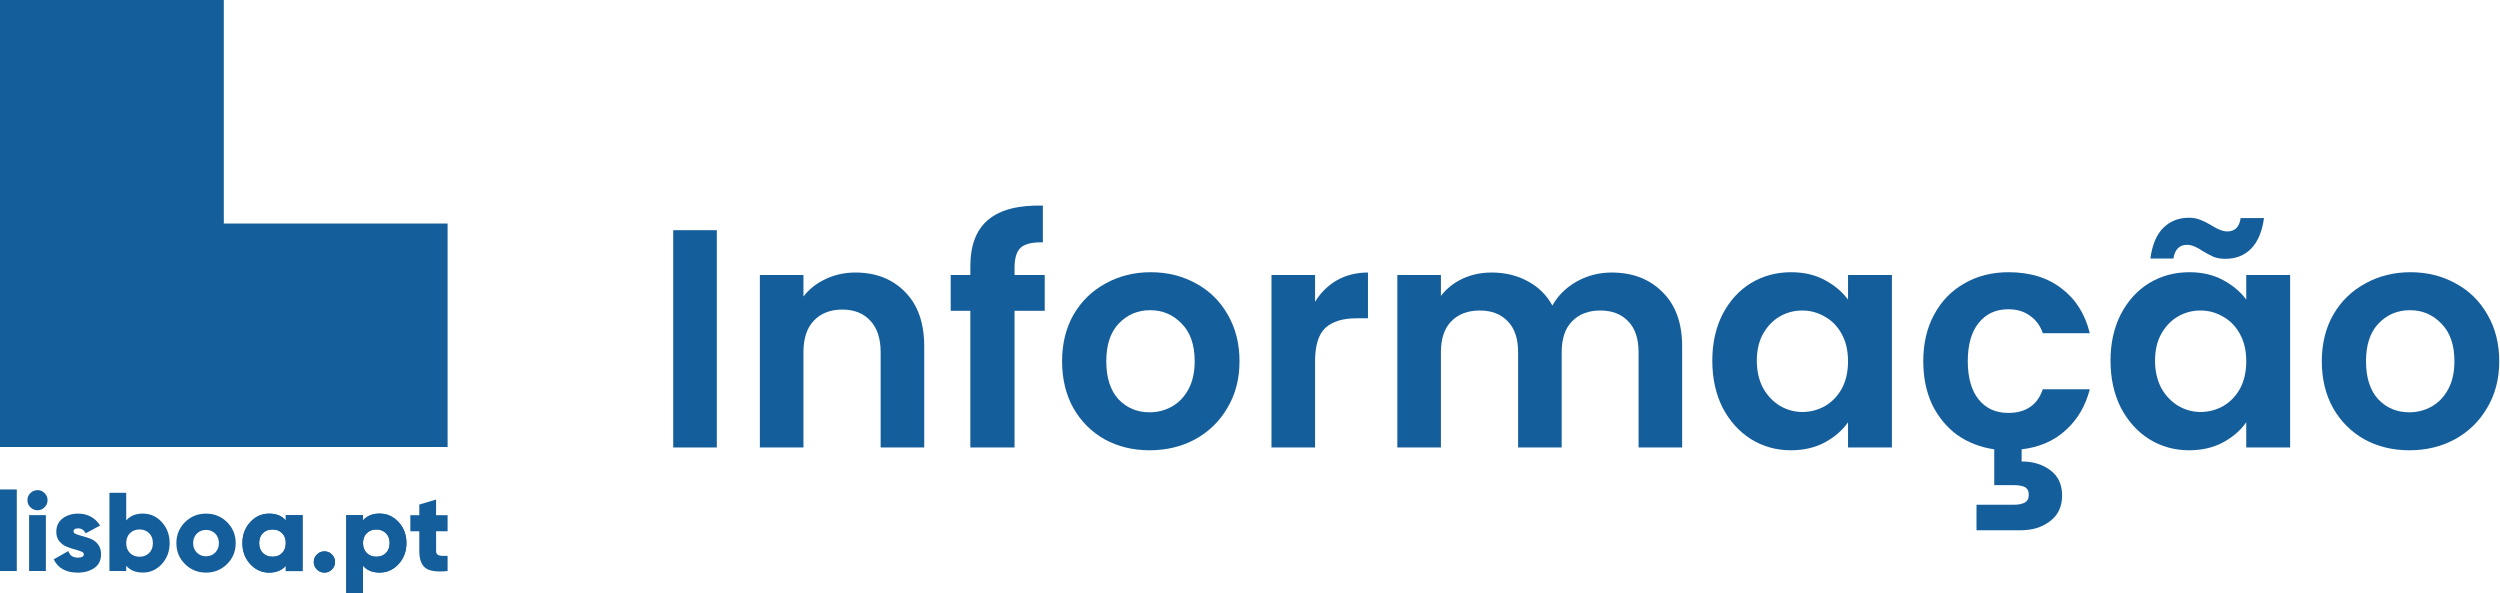 <svg width="257" height="61" viewBox="0 0 257 61" fill="none" xmlns="http://www.w3.org/2000/svg">
<g clip-path="url(#clip0_1_4)">
<path d="M23.008 0H0V45.95H46.014V22.976H23.008V0Z" fill="#155E9C"/>
<path d="M0 58.702V50.316H1.726V58.702H0Z" fill="#155E9C"/>
<path d="M4.584 52.149C4.381 52.352 4.139 52.454 3.856 52.454C3.574 52.454 3.328 52.352 3.125 52.149C2.921 51.946 2.819 51.704 2.819 51.42C2.819 51.136 2.921 50.894 3.125 50.691C3.328 50.488 3.57 50.386 3.856 50.386C4.142 50.386 4.383 50.488 4.584 50.691C4.788 50.894 4.89 51.138 4.89 51.42C4.89 51.702 4.788 51.946 4.584 52.149ZM2.992 58.702V52.957H4.716V58.702H2.992Z" fill="#155E9C"/>
<path d="M7.558 54.636C7.558 54.751 7.656 54.845 7.853 54.918C8.047 54.992 8.283 55.063 8.56 55.136C8.836 55.21 9.112 55.303 9.389 55.419C9.664 55.533 9.899 55.724 10.096 55.987C10.291 56.251 10.388 56.582 10.388 56.982C10.388 57.602 10.159 58.071 9.699 58.389C9.239 58.706 8.671 58.867 7.996 58.867C6.785 58.867 5.96 58.411 5.524 57.499L7.02 56.649C7.171 57.101 7.5 57.326 7.996 57.326C8.412 57.326 8.618 57.207 8.618 56.969C8.618 56.855 8.52 56.759 8.323 56.683C8.129 56.606 7.892 56.532 7.616 56.459C7.339 56.385 7.063 56.291 6.788 56.172C6.512 56.053 6.275 55.867 6.08 55.615C5.884 55.362 5.788 55.053 5.788 54.685C5.788 54.087 6.005 53.624 6.437 53.294C6.869 52.965 7.405 52.8 8.042 52.8C8.517 52.8 8.952 52.905 9.342 53.116C9.731 53.326 10.046 53.631 10.285 54.029L8.813 54.822C8.628 54.485 8.372 54.317 8.042 54.317C7.712 54.317 7.558 54.424 7.558 54.639V54.636Z" fill="#155E9C"/>
<path d="M14.691 52.797C15.449 52.797 16.098 53.09 16.635 53.675C17.17 54.261 17.44 54.979 17.44 55.829C17.44 56.678 17.17 57.396 16.635 57.982C16.098 58.568 15.449 58.86 14.691 58.86C13.934 58.86 13.382 58.627 12.976 58.159V58.699H11.251V50.657H12.976V53.495C13.382 53.029 13.955 52.795 14.691 52.795V52.797ZM13.363 56.852C13.619 57.105 13.947 57.232 14.346 57.232C14.745 57.232 15.073 57.105 15.329 56.852C15.586 56.599 15.716 56.259 15.716 55.83C15.716 55.402 15.586 55.06 15.329 54.809C15.073 54.555 14.745 54.429 14.346 54.429C13.947 54.429 13.619 54.555 13.363 54.809C13.106 55.062 12.976 55.402 12.976 55.83C12.976 56.259 13.106 56.6 13.363 56.852Z" fill="#155E9C"/>
<path d="M23.342 57.985C22.751 58.571 22.032 58.864 21.18 58.864C20.328 58.864 19.609 58.571 19.017 57.985C18.427 57.4 18.132 56.681 18.132 55.832C18.132 54.982 18.427 54.264 19.017 53.678C19.609 53.093 20.328 52.8 21.18 52.8C22.032 52.8 22.751 53.093 23.342 53.678C23.933 54.264 24.228 54.982 24.228 55.832C24.228 56.681 23.933 57.4 23.342 57.985ZM20.236 56.806C20.488 57.059 20.803 57.186 21.18 57.186C21.557 57.186 21.869 57.059 22.124 56.806C22.376 56.553 22.503 56.228 22.503 55.83C22.503 55.432 22.376 55.106 22.124 54.854C21.87 54.601 21.556 54.474 21.18 54.474C20.804 54.474 20.488 54.601 20.236 54.854C19.983 55.107 19.854 55.432 19.854 55.83C19.854 56.228 19.981 56.555 20.236 56.806Z" fill="#155E9C"/>
<path d="M29.379 52.959H31.105V58.703H29.379V58.163C28.973 58.63 28.403 58.865 27.667 58.865C26.931 58.865 26.258 58.572 25.723 57.987C25.186 57.401 24.919 56.683 24.919 55.833C24.919 54.984 25.186 54.266 25.723 53.68C26.258 53.094 26.907 52.802 27.667 52.802C28.428 52.802 28.975 53.035 29.379 53.502V52.962V52.959ZM27.023 56.852C27.275 57.105 27.605 57.232 28.011 57.232C28.417 57.232 28.748 57.105 29 56.852C29.254 56.599 29.379 56.259 29.379 55.83C29.379 55.402 29.254 55.06 29 54.809C28.748 54.555 28.419 54.429 28.011 54.429C27.603 54.429 27.275 54.555 27.023 54.809C26.769 55.062 26.641 55.402 26.641 55.83C26.641 56.259 26.768 56.6 27.023 56.852Z" fill="#155E9C"/>
<path d="M34.12 58.542C33.906 58.757 33.649 58.864 33.35 58.864C33.05 58.864 32.792 58.757 32.579 58.542C32.365 58.327 32.255 58.071 32.255 57.772C32.255 57.473 32.365 57.217 32.579 57.001C32.792 56.786 33.049 56.68 33.35 56.68C33.651 56.68 33.906 56.786 34.12 57.001C34.336 57.217 34.443 57.473 34.443 57.772C34.443 58.071 34.336 58.327 34.12 58.542Z" fill="#155E9C"/>
<path d="M39.032 52.797C39.793 52.797 40.439 53.09 40.976 53.675C41.514 54.261 41.781 54.979 41.781 55.829C41.781 56.678 41.514 57.396 40.976 57.982C40.439 58.568 39.793 58.86 39.032 58.86C38.272 58.86 37.725 58.627 37.317 58.159V60.997H35.593V52.956H37.317V53.495C37.725 53.029 38.296 52.795 39.032 52.795V52.797ZM37.704 56.852C37.962 57.105 38.29 57.232 38.687 57.232C39.084 57.232 39.414 57.105 39.672 56.852C39.929 56.599 40.056 56.259 40.056 55.83C40.056 55.402 39.929 55.06 39.672 54.809C39.414 54.555 39.086 54.429 38.687 54.429C38.289 54.429 37.963 54.555 37.704 54.809C37.447 55.062 37.317 55.402 37.317 55.83C37.317 56.259 37.447 56.6 37.704 56.852Z" fill="#155E9C"/>
<path d="M29.379 52.959H31.105V58.703H29.379V58.163C28.973 58.63 28.403 58.865 27.667 58.865C26.931 58.865 26.258 58.572 25.723 57.987C25.186 57.401 24.919 56.683 24.919 55.833C24.919 54.984 25.186 54.266 25.723 53.68C26.258 53.094 26.907 52.802 27.667 52.802C28.428 52.802 28.975 53.035 29.379 53.502V52.962V52.959ZM27.023 56.852C27.275 57.105 27.605 57.232 28.011 57.232C28.417 57.232 28.748 57.105 29 56.852C29.254 56.599 29.379 56.259 29.379 55.83C29.379 55.402 29.254 55.06 29 54.809C28.748 54.555 28.419 54.429 28.011 54.429C27.603 54.429 27.275 54.555 27.023 54.809C26.769 55.062 26.641 55.402 26.641 55.83C26.641 56.259 26.768 56.6 27.023 56.852Z" fill="#155E9C"/>
<path d="M34.12 58.542C33.906 58.757 33.649 58.864 33.35 58.864C33.05 58.864 32.792 58.757 32.579 58.542C32.365 58.327 32.255 58.071 32.255 57.772C32.255 57.473 32.365 57.217 32.579 57.001C32.792 56.786 33.049 56.68 33.35 56.68C33.651 56.68 33.906 56.786 34.12 57.001C34.336 57.217 34.443 57.473 34.443 57.772C34.443 58.071 34.336 58.327 34.12 58.542Z" fill="#155E9C"/>
<path d="M39.032 52.797C39.793 52.797 40.439 53.09 40.976 53.675C41.514 54.261 41.781 54.979 41.781 55.829C41.781 56.678 41.514 57.396 40.976 57.982C40.439 58.568 39.793 58.86 39.032 58.86C38.272 58.86 37.725 58.627 37.317 58.159V60.997H35.593V52.956H37.317V53.495C37.725 53.029 38.296 52.795 39.032 52.795V52.797ZM37.704 56.852C37.962 57.105 38.29 57.232 38.687 57.232C39.084 57.232 39.414 57.105 39.672 56.852C39.929 56.599 40.056 56.259 40.056 55.83C40.056 55.402 39.929 55.06 39.672 54.809C39.414 54.555 39.086 54.429 38.687 54.429C38.289 54.429 37.963 54.555 37.704 54.809C37.447 55.062 37.317 55.402 37.317 55.83C37.317 56.259 37.447 56.6 37.704 56.852Z" fill="#155E9C"/>
<path d="M46.014 54.613H44.831V56.646C44.831 56.876 44.922 57.021 45.107 57.082C45.291 57.143 45.593 57.163 46.014 57.14V58.703C44.918 58.818 44.159 58.712 43.737 58.388C43.315 58.063 43.104 57.482 43.104 56.648V54.615H42.183V52.96H43.104V51.868L44.829 51.351V52.96H46.013V54.615L46.014 54.613Z" fill="#155E9C"/>
</g>
<path d="M73.688 23.664V46H69.208V23.664H73.688Z" fill="#155E9C"/>
<path d="M87.938 28.016C90.05 28.016 91.757 28.688 93.058 30.032C94.36 31.355 95.01 33.211 95.01 35.6V46H90.53V36.208C90.53 34.8 90.178 33.723 89.474 32.976C88.77 32.208 87.81 31.824 86.594 31.824C85.357 31.824 84.376 32.208 83.65 32.976C82.946 33.723 82.594 34.8 82.594 36.208V46H78.114V28.272H82.594V30.48C83.192 29.712 83.949 29.115 84.866 28.688C85.805 28.24 86.829 28.016 87.938 28.016Z" fill="#155E9C"/>
<path d="M107.398 31.952H104.295V46H99.751V31.952H97.734V28.272H99.751V27.376C99.751 25.2 100.369 23.6 101.606 22.576C102.844 21.552 104.711 21.072 107.207 21.136V24.912C106.118 24.891 105.361 25.072 104.935 25.456C104.508 25.84 104.295 26.533 104.295 27.536V28.272H107.398V31.952Z" fill="#155E9C"/>
<path d="M118.174 46.288C116.467 46.288 114.931 45.915 113.566 45.168C112.2 44.4 111.123 43.323 110.334 41.936C109.566 40.549 109.182 38.949 109.182 37.136C109.182 35.323 109.576 33.723 110.366 32.336C111.176 30.949 112.275 29.883 113.662 29.136C115.048 28.368 116.595 27.984 118.302 27.984C120.008 27.984 121.555 28.368 122.942 29.136C124.328 29.883 125.416 30.949 126.206 32.336C127.016 33.723 127.422 35.323 127.422 37.136C127.422 38.949 127.006 40.549 126.174 41.936C125.363 43.323 124.254 44.4 122.846 45.168C121.459 45.915 119.902 46.288 118.174 46.288ZM118.174 42.384C118.984 42.384 119.742 42.192 120.446 41.808C121.171 41.403 121.747 40.805 122.174 40.016C122.6 39.227 122.814 38.267 122.814 37.136C122.814 35.451 122.366 34.16 121.47 33.264C120.595 32.347 119.518 31.888 118.238 31.888C116.958 31.888 115.88 32.347 115.006 33.264C114.152 34.16 113.726 35.451 113.726 37.136C113.726 38.821 114.142 40.123 114.974 41.04C115.827 41.936 116.894 42.384 118.174 42.384Z" fill="#155E9C"/>
<path d="M135.188 31.024C135.764 30.085 136.511 29.349 137.428 28.816C138.367 28.283 139.433 28.016 140.628 28.016V32.72H139.444C138.036 32.72 136.969 33.051 136.244 33.712C135.54 34.373 135.188 35.525 135.188 37.168V46H130.708V28.272H135.188V31.024Z" fill="#155E9C"/>
<path d="M165.661 28.016C167.838 28.016 169.587 28.688 170.91 30.032C172.254 31.355 172.925 33.211 172.925 35.6V46H168.446V36.208C168.446 34.821 168.094 33.765 167.39 33.04C166.686 32.293 165.726 31.92 164.509 31.92C163.293 31.92 162.323 32.293 161.598 33.04C160.894 33.765 160.541 34.821 160.541 36.208V46H156.062V36.208C156.062 34.821 155.71 33.765 155.006 33.04C154.301 32.293 153.342 31.92 152.126 31.92C150.888 31.92 149.907 32.293 149.182 33.04C148.478 33.765 148.126 34.821 148.126 36.208V46H143.646V28.272H148.126V30.416C148.701 29.669 149.438 29.083 150.334 28.656C151.251 28.229 152.254 28.016 153.341 28.016C154.728 28.016 155.966 28.315 157.054 28.912C158.142 29.488 158.984 30.32 159.582 31.408C160.158 30.384 160.99 29.563 162.077 28.944C163.187 28.325 164.382 28.016 165.661 28.016Z" fill="#155E9C"/>
<path d="M176.025 37.072C176.025 35.28 176.377 33.691 177.081 32.304C177.806 30.917 178.777 29.851 179.993 29.104C181.23 28.357 182.606 27.984 184.121 27.984C185.443 27.984 186.595 28.251 187.577 28.784C188.579 29.317 189.379 29.989 189.977 30.8V28.272H194.489V46H189.977V43.408C189.401 44.24 188.601 44.933 187.577 45.488C186.574 46.021 185.411 46.288 184.089 46.288C182.595 46.288 181.23 45.904 179.993 45.136C178.777 44.368 177.806 43.291 177.081 41.904C176.377 40.496 176.025 38.885 176.025 37.072ZM189.977 37.136C189.977 36.048 189.763 35.12 189.337 34.352C188.91 33.563 188.334 32.965 187.609 32.56C186.883 32.133 186.105 31.92 185.273 31.92C184.441 31.92 183.673 32.123 182.969 32.528C182.265 32.933 181.689 33.531 181.241 34.32C180.814 35.088 180.601 36.005 180.601 37.072C180.601 38.139 180.814 39.077 181.241 39.888C181.689 40.677 182.265 41.285 182.969 41.712C183.694 42.139 184.462 42.352 185.273 42.352C186.105 42.352 186.883 42.149 187.609 41.744C188.334 41.317 188.91 40.72 189.337 39.952C189.763 39.163 189.977 38.224 189.977 37.136Z" fill="#155E9C"/>
<path d="M206.448 42.448C208.262 42.448 209.446 41.637 210 40.016H214.832C214.384 41.744 213.552 43.152 212.336 44.24C211.142 45.328 209.638 45.979 207.824 46.192V47.44C208.998 47.44 209.979 47.739 210.768 48.336C211.579 48.933 211.984 49.797 211.984 50.928C211.984 52.08 211.568 52.965 210.736 53.584C209.926 54.203 208.923 54.512 207.728 54.512H203.184V51.888H206.992C207.504 51.888 207.888 51.813 208.144 51.664C208.422 51.515 208.56 51.248 208.56 50.864C208.56 50.48 208.422 50.213 208.144 50.064C207.888 49.936 207.504 49.872 206.992 49.872H205.008V46.192C203.558 45.979 202.278 45.477 201.168 44.688C200.08 43.877 199.227 42.832 198.608 41.552C198.011 40.251 197.712 38.779 197.712 37.136C197.712 35.301 198.086 33.701 198.832 32.336C199.579 30.949 200.614 29.883 201.936 29.136C203.259 28.368 204.774 27.984 206.48 27.984C208.678 27.984 210.491 28.539 211.92 29.648C213.371 30.736 214.342 32.272 214.832 34.256H210C209.744 33.488 209.307 32.891 208.688 32.464C208.091 32.016 207.344 31.792 206.448 31.792C205.168 31.792 204.155 32.261 203.408 33.2C202.662 34.117 202.288 35.429 202.288 37.136C202.288 38.821 202.662 40.133 203.408 41.072C204.155 41.989 205.168 42.448 206.448 42.448Z" fill="#155E9C"/>
<path d="M216.962 37.072C216.962 35.28 217.314 33.691 218.018 32.304C218.744 30.917 219.714 29.851 220.93 29.104C222.168 28.357 223.544 27.984 225.058 27.984C226.381 27.984 227.533 28.251 228.514 28.784C229.517 29.317 230.317 29.989 230.914 30.8V28.272H235.426V46H230.914V43.408C230.338 44.24 229.538 44.933 228.514 45.488C227.512 46.021 226.349 46.288 225.026 46.288C223.533 46.288 222.168 45.904 220.93 45.136C219.714 44.368 218.744 43.291 218.018 41.904C217.314 40.496 216.962 38.885 216.962 37.072ZM230.914 37.136C230.914 36.048 230.701 35.12 230.274 34.352C229.848 33.563 229.272 32.965 228.546 32.56C227.821 32.133 227.042 31.92 226.21 31.92C225.378 31.92 224.61 32.123 223.906 32.528C223.202 32.933 222.626 33.531 222.178 34.32C221.752 35.088 221.538 36.005 221.538 37.072C221.538 38.139 221.752 39.077 222.178 39.888C222.626 40.677 223.202 41.285 223.906 41.712C224.632 42.139 225.4 42.352 226.21 42.352C227.042 42.352 227.821 42.149 228.546 41.744C229.272 41.317 229.848 40.72 230.274 39.952C230.701 39.163 230.914 38.224 230.914 37.136ZM221.058 26.576C221.25 25.168 221.688 24.123 222.37 23.44C223.074 22.736 223.96 22.384 225.026 22.384C225.474 22.384 225.869 22.459 226.21 22.608C226.552 22.736 226.936 22.928 227.362 23.184C228.002 23.589 228.536 23.792 228.962 23.792C229.752 23.792 230.21 23.333 230.338 22.416H232.738C232.546 23.824 232.098 24.88 231.394 25.584C230.712 26.267 229.837 26.608 228.77 26.608C228.322 26.608 227.928 26.544 227.586 26.416C227.245 26.267 226.861 26.064 226.434 25.808C225.816 25.381 225.282 25.168 224.834 25.168C224.045 25.168 223.576 25.637 223.426 26.576H221.058Z" fill="#155E9C"/>
<path d="M247.674 46.288C245.967 46.288 244.431 45.915 243.066 45.168C241.7 44.4 240.623 43.323 239.834 41.936C239.066 40.549 238.682 38.949 238.682 37.136C238.682 35.323 239.076 33.723 239.866 32.336C240.676 30.949 241.775 29.883 243.162 29.136C244.548 28.368 246.095 27.984 247.802 27.984C249.508 27.984 251.055 28.368 252.442 29.136C253.828 29.883 254.916 30.949 255.706 32.336C256.516 33.723 256.922 35.323 256.922 37.136C256.922 38.949 256.506 40.549 255.674 41.936C254.863 43.323 253.754 44.4 252.346 45.168C250.959 45.915 249.402 46.288 247.674 46.288ZM247.674 42.384C248.484 42.384 249.242 42.192 249.946 41.808C250.671 41.403 251.247 40.805 251.674 40.016C252.1 39.227 252.314 38.267 252.314 37.136C252.314 35.451 251.866 34.16 250.97 33.264C250.095 32.347 249.018 31.888 247.738 31.888C246.458 31.888 245.38 32.347 244.506 33.264C243.652 34.16 243.226 35.451 243.226 37.136C243.226 38.821 243.642 40.123 244.474 41.04C245.327 41.936 246.394 42.384 247.674 42.384Z" fill="#155E9C"/>
<defs>
<clipPath id="clip0_1_4">
<rect width="46.014" height="61" fill="white"/>
</clipPath>
</defs>
</svg>
